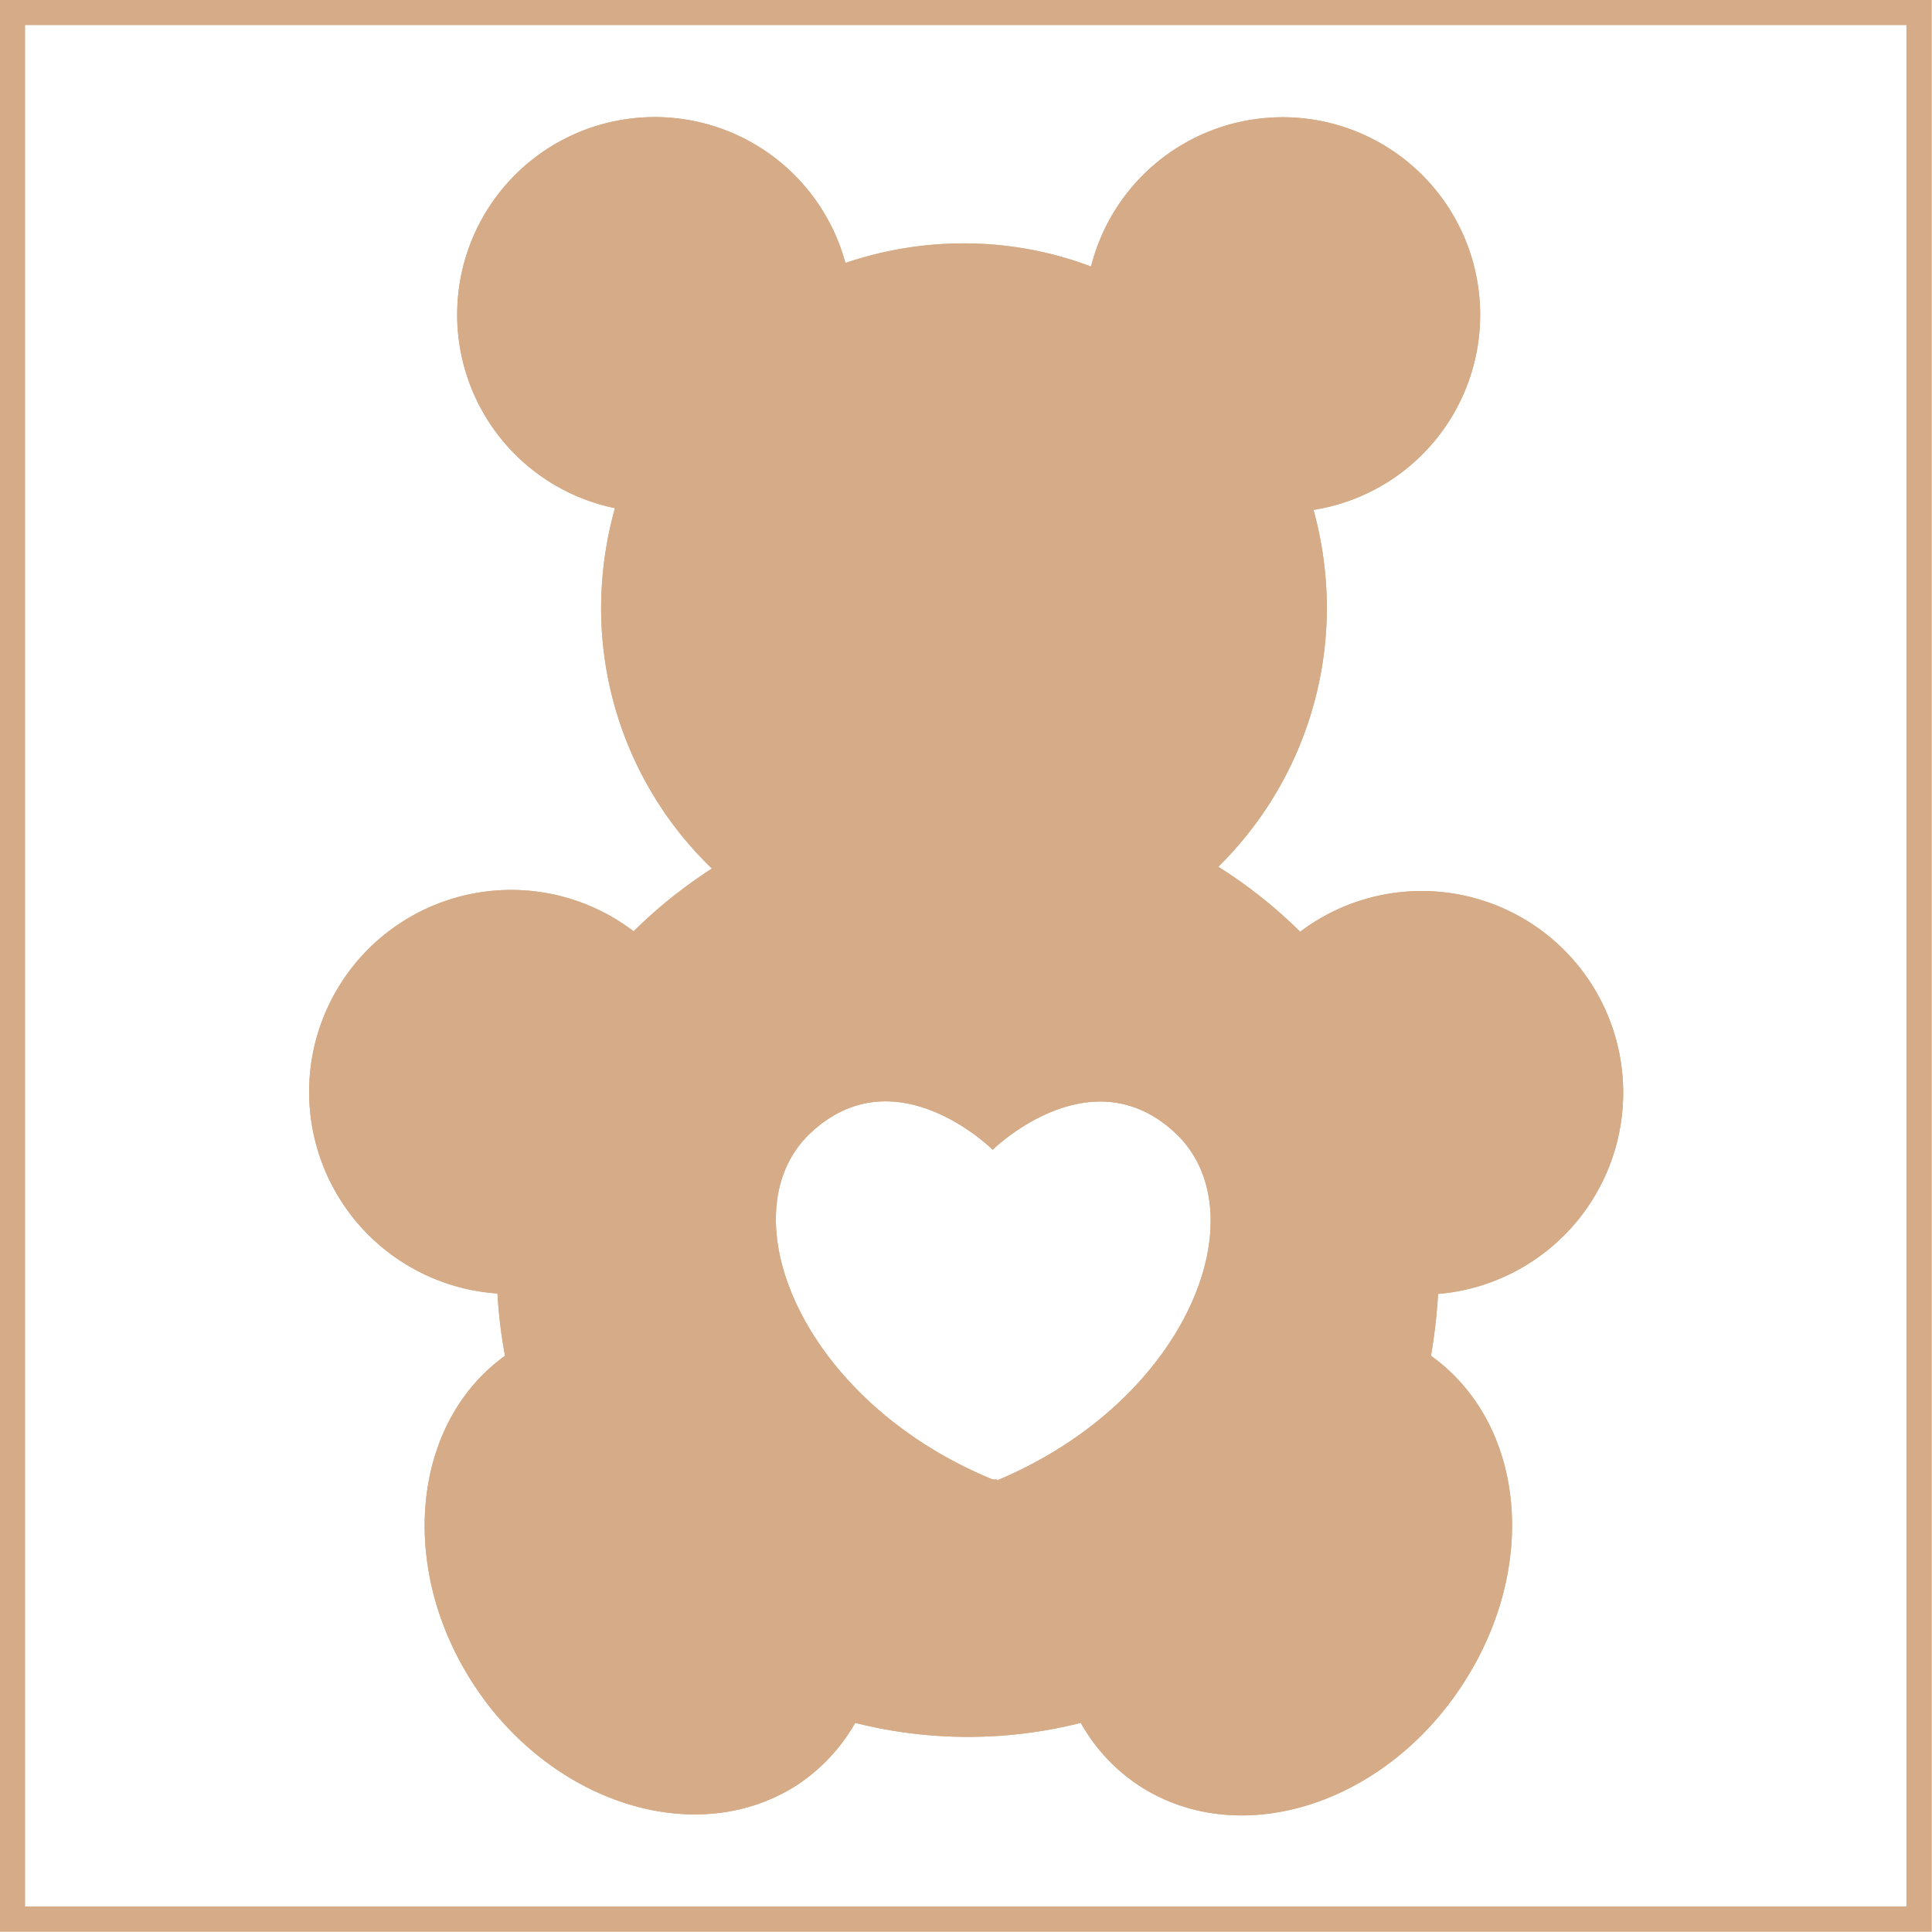 <?xml version="1.0" encoding="UTF-8"?> <svg xmlns="http://www.w3.org/2000/svg" viewBox="0 0 43.42 43.42"><defs><style>.cls-1{fill:#d5ac87;}.cls-2{fill:none;stroke:#d5ac87;stroke-miterlimit:22.93;stroke-width:0.57px;}</style></defs><g id="Capa_2" data-name="Capa 2"><g id="Capa_1-2" data-name="Capa 1"><path class="cls-1" d="M22.41,33.25l-.1,0c-4.33-1.78-6-6-4.09-7.79s4.09.38,4.09.38h0s2.19-2.16,4.1-.38.32,6-4,7.81m14.07-8.7a4.53,4.53,0,0,0-7.26-3.63,10.74,10.74,0,0,0-1.84-1.46,8.18,8.18,0,0,0,2.44-5.83,8.33,8.33,0,0,0-.3-2.19,4.44,4.44,0,1,0-5-5.47,8.09,8.09,0,0,0-2.84-.52A8.26,8.26,0,0,0,19,5.91a4.44,4.44,0,1,0-5.18,5.51,8.42,8.42,0,0,0-.31,2.21A8.12,8.12,0,0,0,16,19.52a10.88,10.88,0,0,0-1.76,1.41,4.54,4.54,0,1,0-3.06,8.14,10.92,10.92,0,0,0,.17,1.4c-2.11,1.52-2.42,4.81-.67,7.44s5,3.67,7.26,2.19a4.11,4.11,0,0,0,1.28-1.38,10.36,10.36,0,0,0,5.07,0,4.05,4.05,0,0,0,1.28,1.39c2.22,1.48,5.47.5,7.26-2.19s1.44-5.94-.67-7.45a12.85,12.85,0,0,0,.16-1.39A4.54,4.54,0,0,0,36.48,24.55Z"></path><path class="cls-1" d="M22.41,33.25l-.1,0c-4.33-1.78-6-6-4.09-7.79s4.09.38,4.09.38h0s2.19-2.16,4.1-.38.32,6-4,7.81m14.07-8.7a4.53,4.53,0,0,0-7.26-3.63,10.74,10.74,0,0,0-1.84-1.46,8.18,8.18,0,0,0,2.44-5.83,8.33,8.33,0,0,0-.3-2.19,4.44,4.44,0,1,0-5-5.47,8.09,8.09,0,0,0-2.84-.52A8.26,8.26,0,0,0,19,5.91a4.44,4.44,0,1,0-5.18,5.51,8.42,8.42,0,0,0-.31,2.21A8.12,8.12,0,0,0,16,19.52a10.88,10.88,0,0,0-1.76,1.41,4.54,4.54,0,1,0-3.06,8.14,10.92,10.92,0,0,0,.17,1.4c-2.11,1.52-2.42,4.81-.67,7.44s5,3.67,7.26,2.19a4.11,4.11,0,0,0,1.28-1.38,10.36,10.36,0,0,0,5.07,0,4.05,4.05,0,0,0,1.28,1.39c2.22,1.48,5.47.5,7.26-2.19s1.44-5.94-.67-7.45a12.85,12.85,0,0,0,.16-1.39A4.54,4.54,0,0,0,36.48,24.55Z"></path><rect class="cls-2" x="0.28" y="0.28" width="42.85" height="42.85"></rect></g></g></svg> 